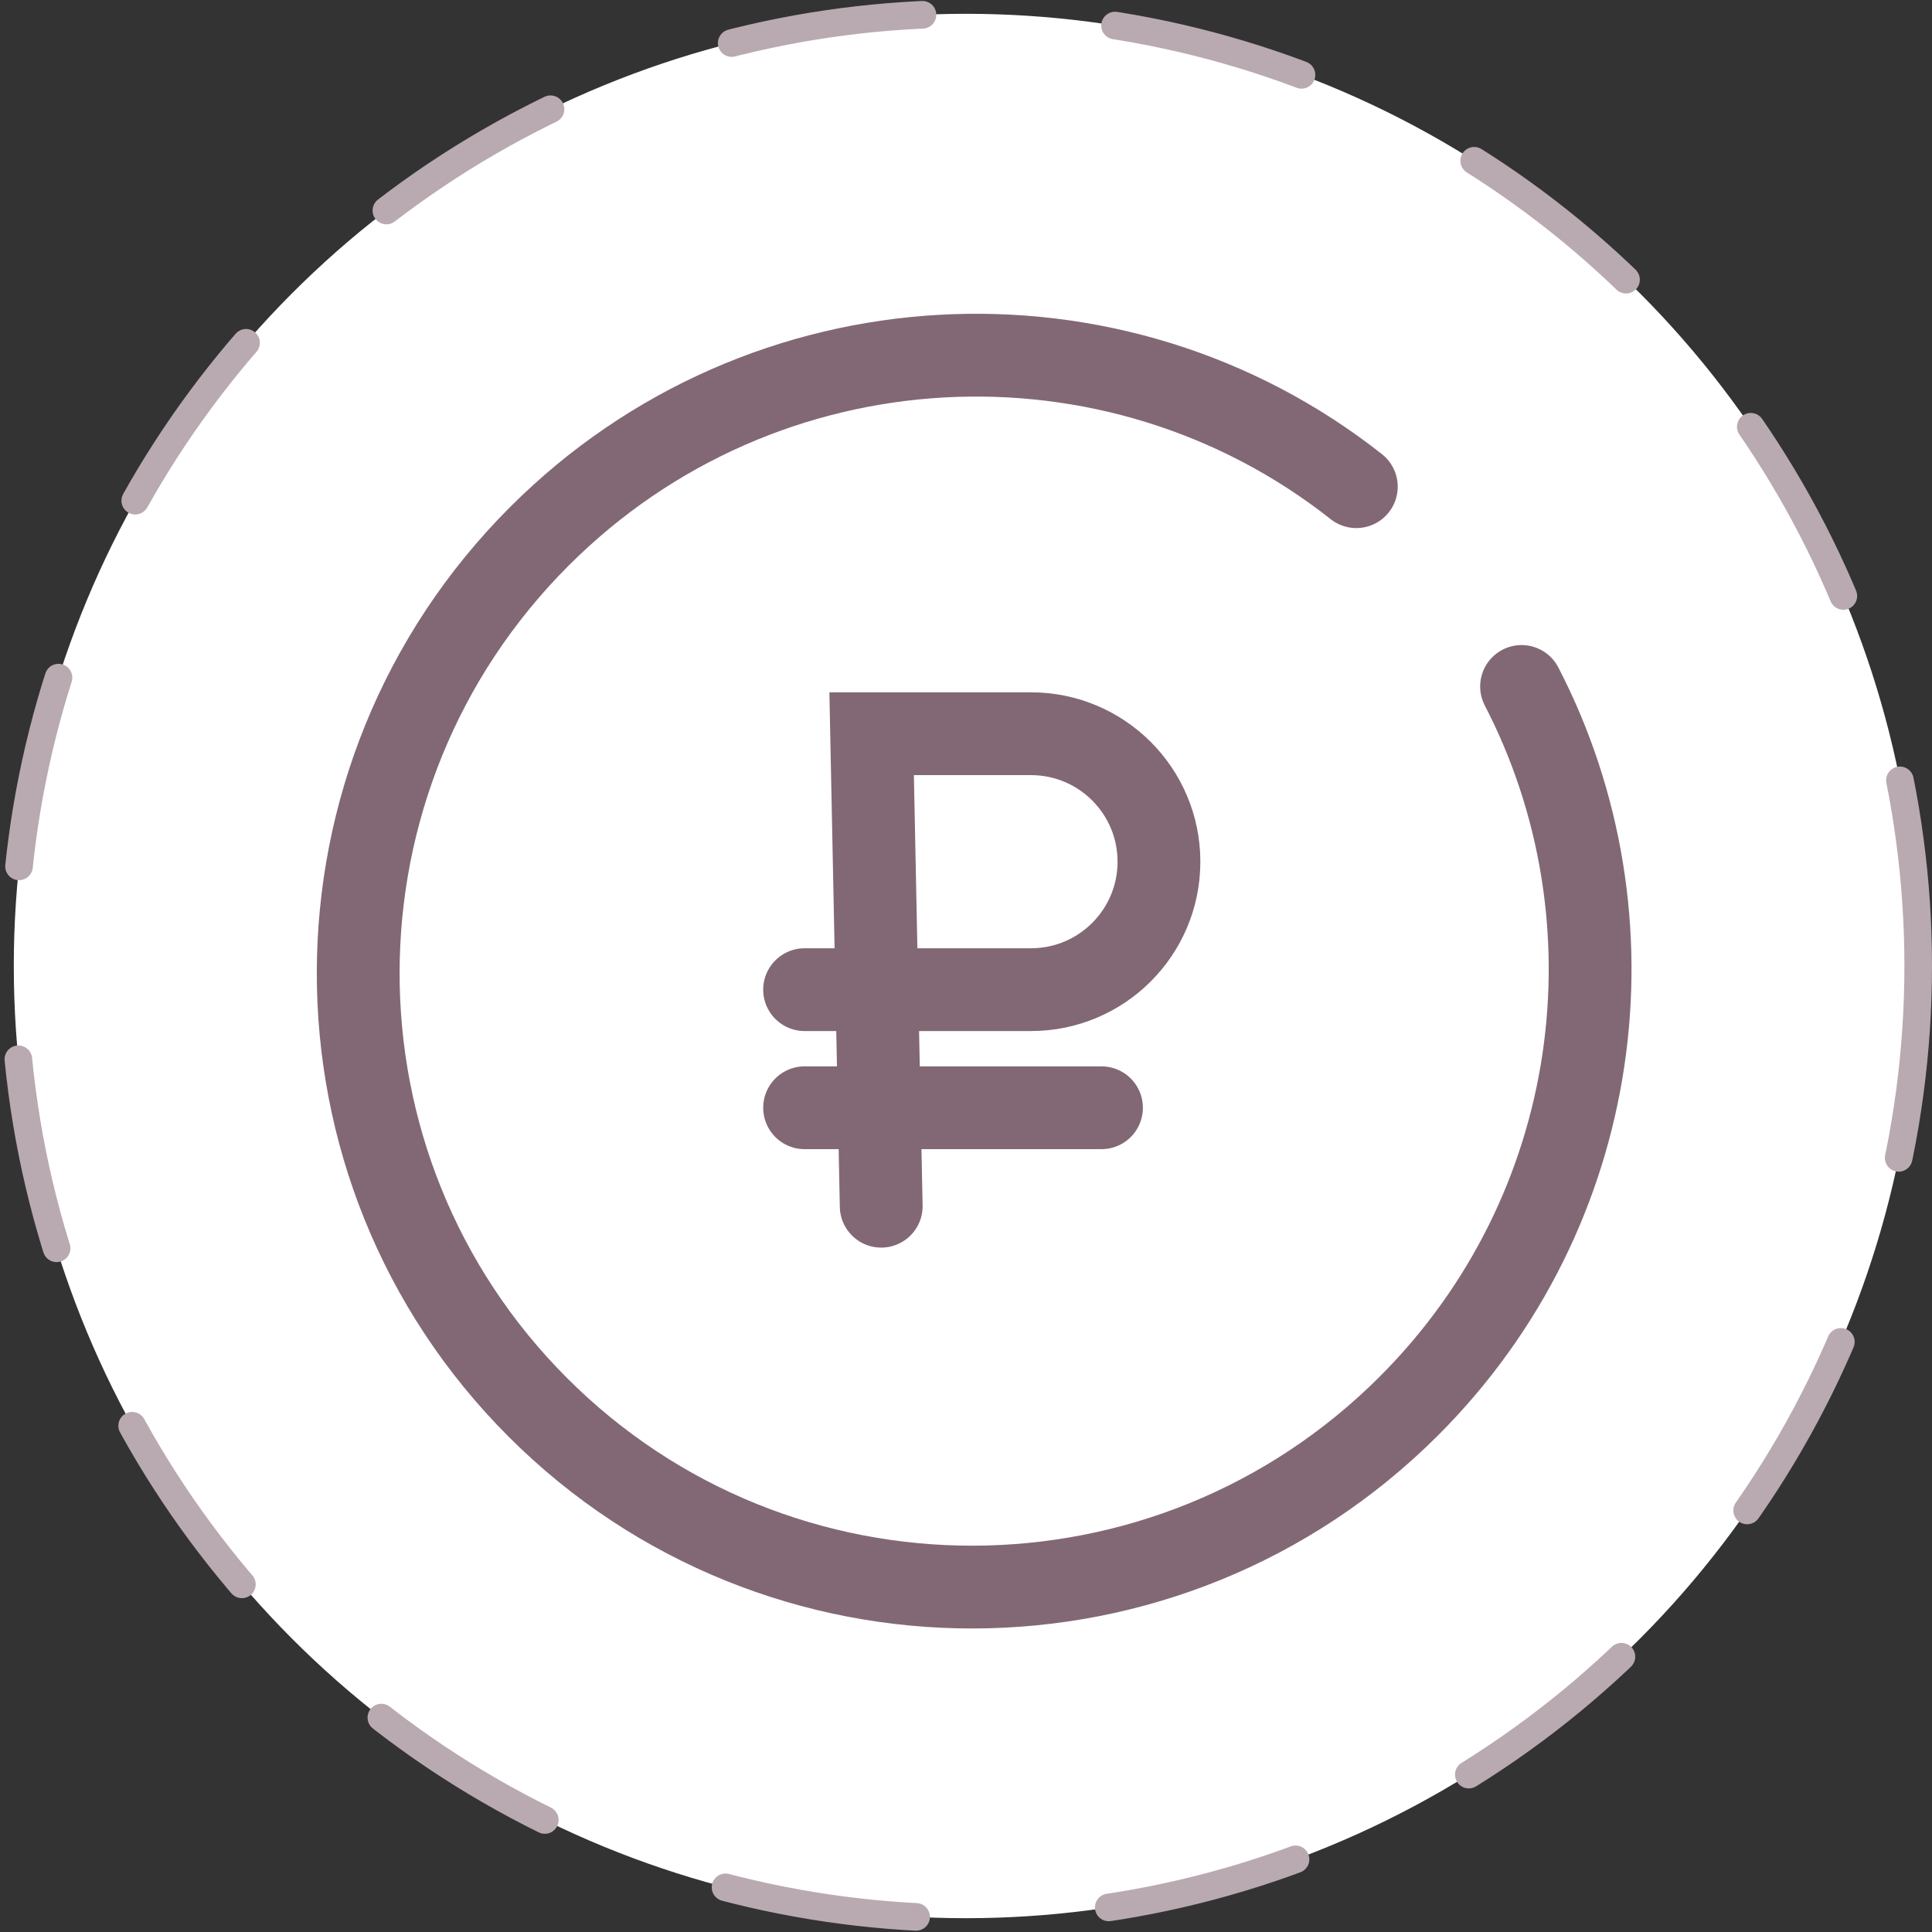 <?xml version="1.0" encoding="UTF-8"?> <svg xmlns="http://www.w3.org/2000/svg" width="70" height="70" viewBox="0 0 70 70" fill="none"><rect x="0" y="0" width="70" height="70" fill="#333333" stroke="none"/> <circle cx="35" cy="35" r="34.5" fill="white" stroke="#B9AAB1" stroke-linecap="round" stroke-dasharray="7 7"></circle> <path d="M31.928 43.703L31.769 35.857M31.769 35.857L31.581 26.584H37.355C39.915 26.584 41.991 28.66 41.991 31.221V31.221C41.991 33.781 39.915 35.857 37.355 35.857H31.769ZM31.769 35.857H29.152M29.152 40.136H39.909" stroke="#826874" stroke-width="3" stroke-linecap="round"></path> <path d="M49.142 17.633C40.394 10.726 27.643 11.331 19.542 19.432C10.812 28.163 10.787 42.293 19.488 50.993C28.188 59.694 42.319 59.67 51.049 50.939C58.115 43.874 59.478 33.271 55.129 24.872" stroke="#826874" stroke-width="3" stroke-linecap="round"></path> </svg> 